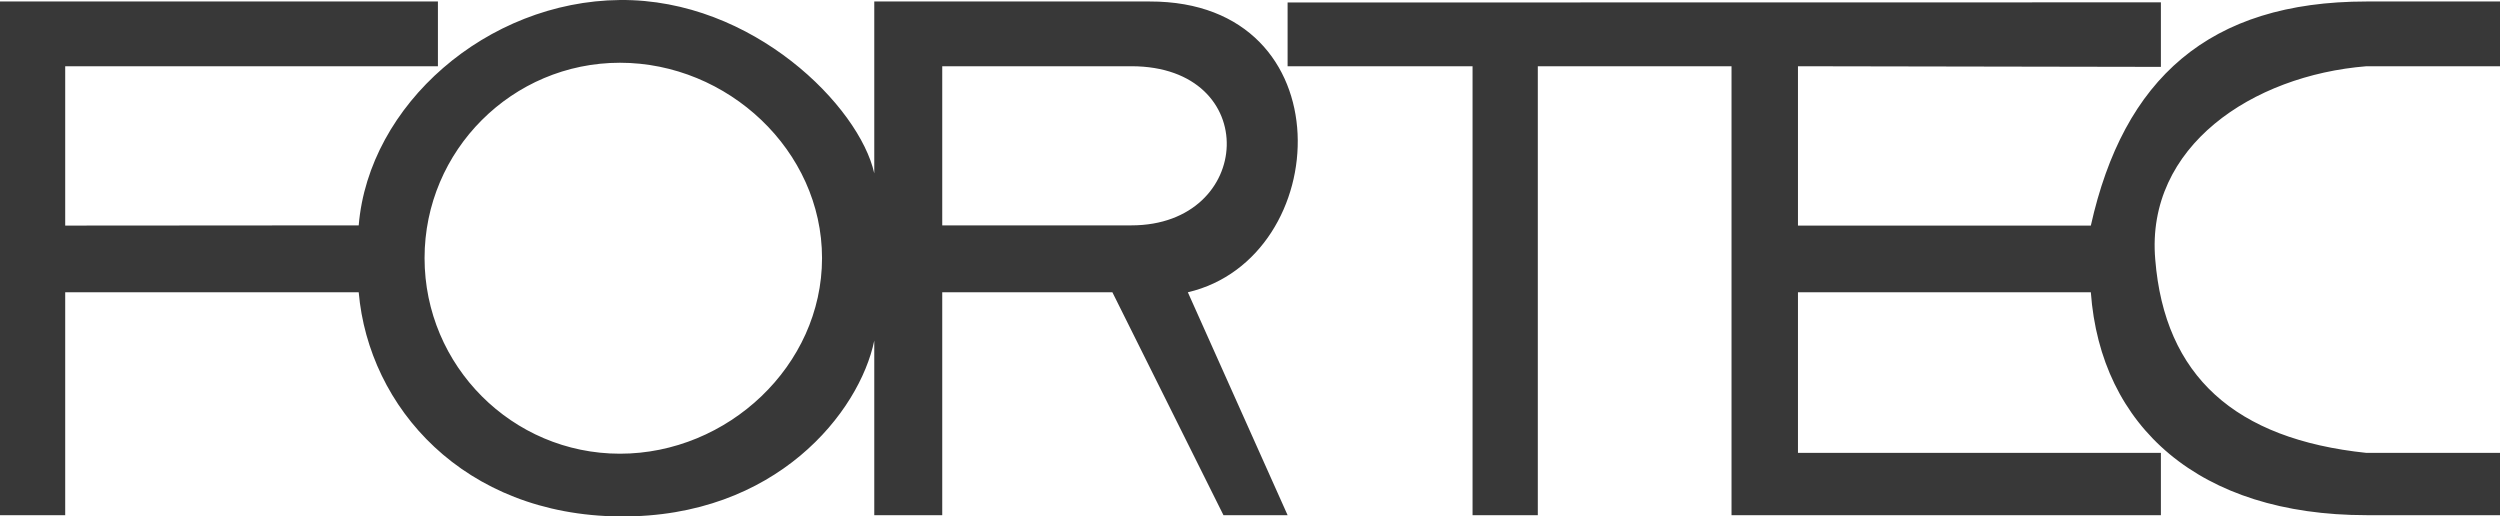 <?xml version="1.0" encoding="UTF-8" standalone="no"?>
<!-- Created with Inkscape (http://www.inkscape.org/) -->
<!-- http://www.fortecag.de/mediadb/14839829/14839830/DB-Geschftsbericht2009-2010.pdf -->
<svg
   xmlns:svg="http://www.w3.org/2000/svg"
   xmlns="http://www.w3.org/2000/svg"
   version="1.0"
   width="587.72"
   height="121.41">
  <path
     d="M 145.75,106.66 C 120.42,106.66 99.809,86.002 99.809,60.672 C 99.809,35.362 120.42,14.752 145.75,14.752 C 171.06,14.752 193.25,35.362 193.25,60.672 C 193.25,86.002 171.06,106.66 145.75,106.66 z M 221.51,52.982 L 221.51,15.572 L 265.97,15.572 C 296.87,15.572 294.86,52.982 265.97,52.982 L 221.51,52.982 z M 491.53,68.712 C 493.83,100.3 517,121.11 556.33,121.11 L 587.72,121.11 L 587.72,106.47 L 556.33,106.47 C 525.42,103.23 508.87,88.402 506.67,60.972 C 504.42,34.432 529.5,17.732 556.33,15.572 L 587.72,15.572 L 587.72,0.352 L 556.33,0.352 C 519.26,0.352 499.22,18.562 491.53,53.032 L 422.68,53.032 L 422.68,15.572 L 508,15.722 L 508,0.552 L 302.7,0.582 L 302.7,15.572 L 346.18,15.572 L 346.18,121.11 L 361.52,121.11 L 361.52,15.572 L 407.06,15.572 L 407.06,121.11 L 508,121.11 L 508,106.47 L 422.68,106.47 L 422.68,68.712 L 491.53,68.712 z M 279.25,68.712 C 313.67,60.632 316.61,0.252 270.28,0.352 L 205.53,0.352 L 205.53,40.752 C 202.06,25.072 177.03,-0.288 145.75,0.002 C 114.45,0.302 86.679,24.632 84.329,52.982 L 15.329,53.032 L 15.329,15.572 L 102.95,15.572 L 102.95,0.352 L 0,0.352 L 0,121.11 L 15.329,121.11 L 15.329,68.712 L 84.329,68.712 C 86.679,95.702 108.96,121.11 145.75,121.41 C 182.52,121.7 202.06,96.822 205.53,80.072 L 205.53,121.11 L 221.51,121.11 L 221.51,68.712 L 261.51,68.712 L 287.62,121.11 L 302.7,121.11 L 279.25,68.712 z"
     style="fill:#383838;fill-opacity:1;fill-rule:evenodd;stroke:none" />
</svg>
